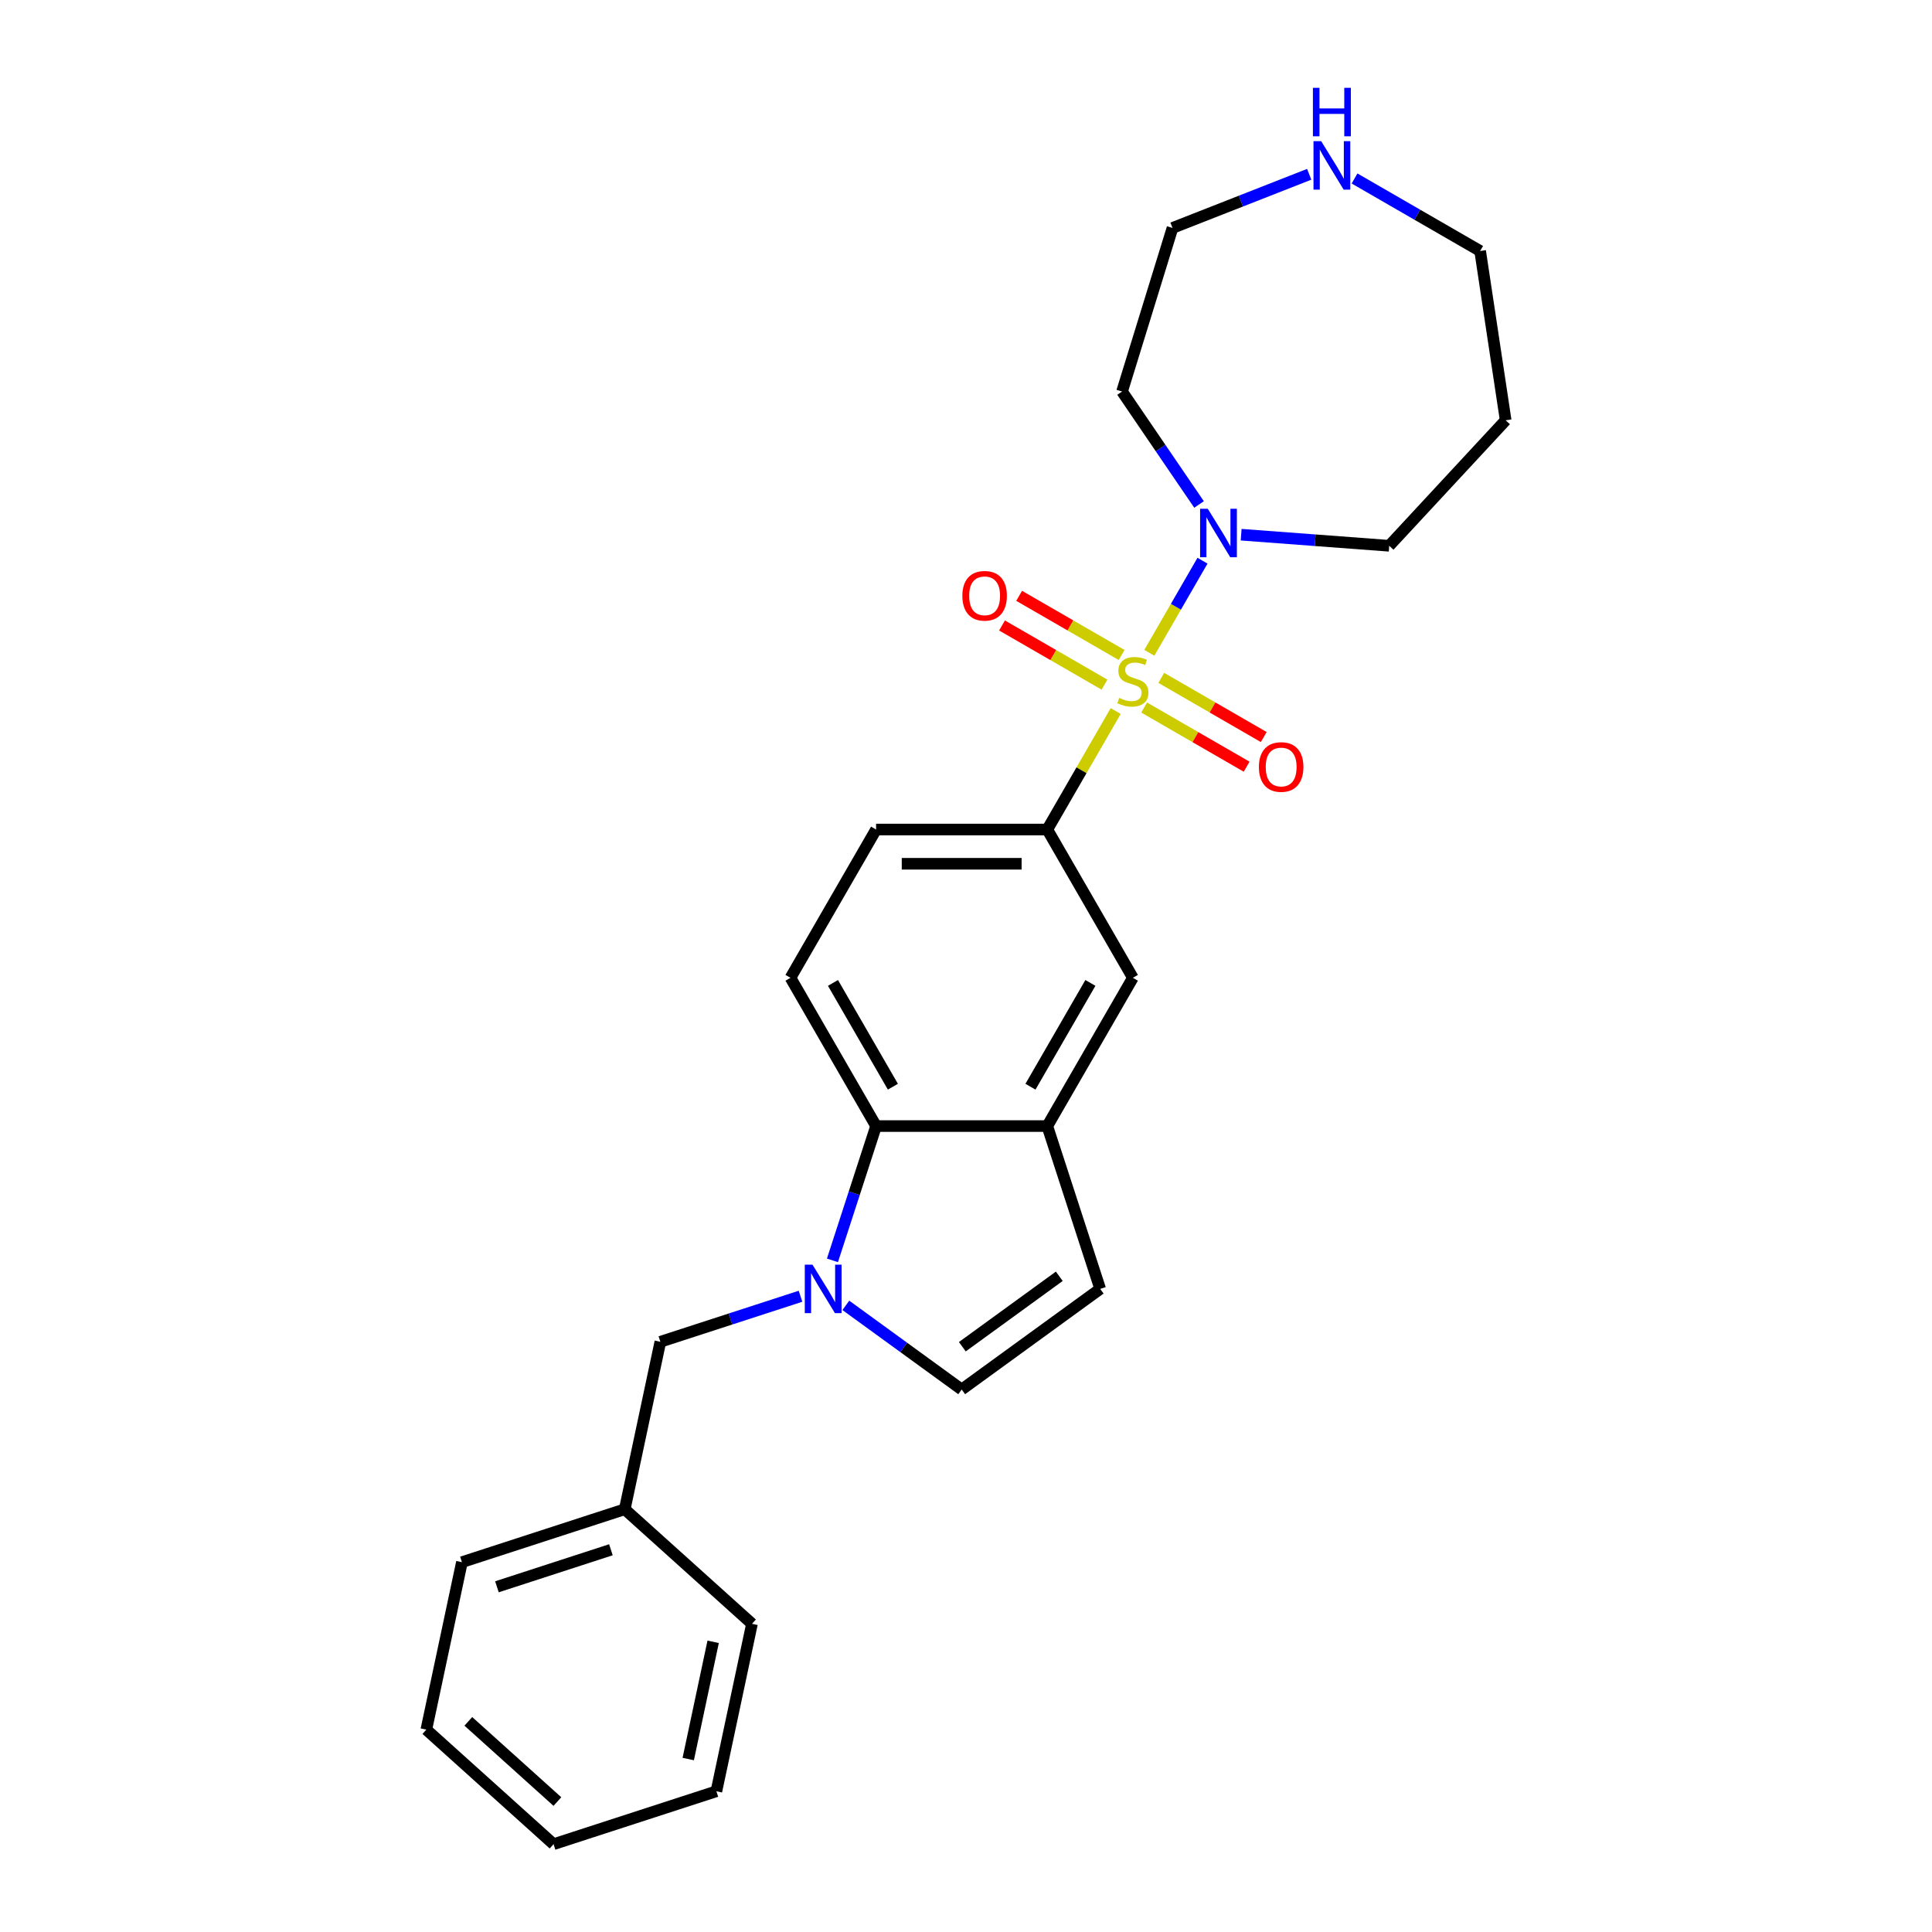 <?xml version='1.0' encoding='iso-8859-1'?>
<svg version='1.1' baseProfile='full'
              xmlns='http://www.w3.org/2000/svg'
                      xmlns:rdkit='http://www.rdkit.org/xml'
                      xmlns:xlink='http://www.w3.org/1999/xlink'
                  xml:space='preserve'
width='1000px' height='1000px' viewBox='0 0 1000 1000'>
<!-- END OF HEADER -->
<rect style='opacity:1.0;fill:#FFFFFF;stroke:none' width='1000' height='1000' x='0' y='0'> </rect>
<path class='bond-1' d='M 594.884,337.893 L 608.647,314.054' style='fill:none;fill-rule:evenodd;stroke:#CCCC00;stroke-width:6px;stroke-linecap:butt;stroke-linejoin:miter;stroke-opacity:1' />
<path class='bond-1' d='M 608.647,314.054 L 622.41,290.216' style='fill:none;fill-rule:evenodd;stroke:#0000FF;stroke-width:6px;stroke-linecap:butt;stroke-linejoin:miter;stroke-opacity:1' />
<path class='bond-2' d='M 577.489,368.022 L 559.781,398.692' style='fill:none;fill-rule:evenodd;stroke:#CCCC00;stroke-width:6px;stroke-linecap:butt;stroke-linejoin:miter;stroke-opacity:1' />
<path class='bond-2' d='M 559.781,398.692 L 542.073,429.363' style='fill:none;fill-rule:evenodd;stroke:#000000;stroke-width:6px;stroke-linecap:butt;stroke-linejoin:miter;stroke-opacity:1' />
<path class='bond-8' d='M 592.212,366.219 L 618.733,381.531' style='fill:none;fill-rule:evenodd;stroke:#CCCC00;stroke-width:6px;stroke-linecap:butt;stroke-linejoin:miter;stroke-opacity:1' />
<path class='bond-8' d='M 618.733,381.531 L 645.254,396.843' style='fill:none;fill-rule:evenodd;stroke:#FF0000;stroke-width:6px;stroke-linecap:butt;stroke-linejoin:miter;stroke-opacity:1' />
<path class='bond-8' d='M 601.073,350.871 L 627.594,366.183' style='fill:none;fill-rule:evenodd;stroke:#CCCC00;stroke-width:6px;stroke-linecap:butt;stroke-linejoin:miter;stroke-opacity:1' />
<path class='bond-8' d='M 627.594,366.183 L 654.115,381.494' style='fill:none;fill-rule:evenodd;stroke:#FF0000;stroke-width:6px;stroke-linecap:butt;stroke-linejoin:miter;stroke-opacity:1' />
<path class='bond-9' d='M 580.55,339.021 L 554.029,323.71' style='fill:none;fill-rule:evenodd;stroke:#CCCC00;stroke-width:6px;stroke-linecap:butt;stroke-linejoin:miter;stroke-opacity:1' />
<path class='bond-9' d='M 554.029,323.71 L 527.508,308.398' style='fill:none;fill-rule:evenodd;stroke:#FF0000;stroke-width:6px;stroke-linecap:butt;stroke-linejoin:miter;stroke-opacity:1' />
<path class='bond-9' d='M 571.688,354.37 L 545.167,339.058' style='fill:none;fill-rule:evenodd;stroke:#CCCC00;stroke-width:6px;stroke-linecap:butt;stroke-linejoin:miter;stroke-opacity:1' />
<path class='bond-9' d='M 545.167,339.058 L 518.646,323.746' style='fill:none;fill-rule:evenodd;stroke:#FF0000;stroke-width:6px;stroke-linecap:butt;stroke-linejoin:miter;stroke-opacity:1' />
<path class='bond-0' d='M 430.872,652.363 L 442.165,617.606' style='fill:none;fill-rule:evenodd;stroke:#0000FF;stroke-width:6px;stroke-linecap:butt;stroke-linejoin:miter;stroke-opacity:1' />
<path class='bond-0' d='M 442.165,617.606 L 453.458,582.849' style='fill:none;fill-rule:evenodd;stroke:#000000;stroke-width:6px;stroke-linecap:butt;stroke-linejoin:miter;stroke-opacity:1' />
<path class='bond-11' d='M 414.342,670.939 L 378.07,682.724' style='fill:none;fill-rule:evenodd;stroke:#0000FF;stroke-width:6px;stroke-linecap:butt;stroke-linejoin:miter;stroke-opacity:1' />
<path class='bond-11' d='M 378.07,682.724 L 341.797,694.51' style='fill:none;fill-rule:evenodd;stroke:#000000;stroke-width:6px;stroke-linecap:butt;stroke-linejoin:miter;stroke-opacity:1' />
<path class='bond-27' d='M 437.808,675.651 L 467.787,697.432' style='fill:none;fill-rule:evenodd;stroke:#0000FF;stroke-width:6px;stroke-linecap:butt;stroke-linejoin:miter;stroke-opacity:1' />
<path class='bond-27' d='M 467.787,697.432 L 497.766,719.213' style='fill:none;fill-rule:evenodd;stroke:#000000;stroke-width:6px;stroke-linecap:butt;stroke-linejoin:miter;stroke-opacity:1' />
<path class='bond-14' d='M 620.623,261.114 L 600.696,231.887' style='fill:none;fill-rule:evenodd;stroke:#0000FF;stroke-width:6px;stroke-linecap:butt;stroke-linejoin:miter;stroke-opacity:1' />
<path class='bond-14' d='M 600.696,231.887 L 580.77,202.66' style='fill:none;fill-rule:evenodd;stroke:#000000;stroke-width:6px;stroke-linecap:butt;stroke-linejoin:miter;stroke-opacity:1' />
<path class='bond-16' d='M 642.421,276.757 L 680.738,279.628' style='fill:none;fill-rule:evenodd;stroke:#0000FF;stroke-width:6px;stroke-linecap:butt;stroke-linejoin:miter;stroke-opacity:1' />
<path class='bond-16' d='M 680.738,279.628 L 719.055,282.5' style='fill:none;fill-rule:evenodd;stroke:#000000;stroke-width:6px;stroke-linecap:butt;stroke-linejoin:miter;stroke-opacity:1' />
<path class='bond-7' d='M 542.073,429.363 L 586.381,506.106' style='fill:none;fill-rule:evenodd;stroke:#000000;stroke-width:6px;stroke-linecap:butt;stroke-linejoin:miter;stroke-opacity:1' />
<path class='bond-12' d='M 542.073,429.363 L 453.458,429.363' style='fill:none;fill-rule:evenodd;stroke:#000000;stroke-width:6px;stroke-linecap:butt;stroke-linejoin:miter;stroke-opacity:1' />
<path class='bond-12' d='M 528.781,447.086 L 466.751,447.086' style='fill:none;fill-rule:evenodd;stroke:#000000;stroke-width:6px;stroke-linecap:butt;stroke-linejoin:miter;stroke-opacity:1' />
<path class='bond-3' d='M 453.458,582.849 L 409.151,506.106' style='fill:none;fill-rule:evenodd;stroke:#000000;stroke-width:6px;stroke-linecap:butt;stroke-linejoin:miter;stroke-opacity:1' />
<path class='bond-3' d='M 462.161,562.476 L 431.146,508.756' style='fill:none;fill-rule:evenodd;stroke:#000000;stroke-width:6px;stroke-linecap:butt;stroke-linejoin:miter;stroke-opacity:1' />
<path class='bond-25' d='M 453.458,582.849 L 542.073,582.849' style='fill:none;fill-rule:evenodd;stroke:#000000;stroke-width:6px;stroke-linecap:butt;stroke-linejoin:miter;stroke-opacity:1' />
<path class='bond-4' d='M 542.073,582.849 L 586.381,506.106' style='fill:none;fill-rule:evenodd;stroke:#000000;stroke-width:6px;stroke-linecap:butt;stroke-linejoin:miter;stroke-opacity:1' />
<path class='bond-4' d='M 533.371,562.476 L 564.386,508.756' style='fill:none;fill-rule:evenodd;stroke:#000000;stroke-width:6px;stroke-linecap:butt;stroke-linejoin:miter;stroke-opacity:1' />
<path class='bond-6' d='M 542.073,582.849 L 569.457,667.126' style='fill:none;fill-rule:evenodd;stroke:#000000;stroke-width:6px;stroke-linecap:butt;stroke-linejoin:miter;stroke-opacity:1' />
<path class='bond-5' d='M 497.766,719.213 L 569.457,667.126' style='fill:none;fill-rule:evenodd;stroke:#000000;stroke-width:6px;stroke-linecap:butt;stroke-linejoin:miter;stroke-opacity:1' />
<path class='bond-5' d='M 498.102,697.062 L 548.286,660.601' style='fill:none;fill-rule:evenodd;stroke:#000000;stroke-width:6px;stroke-linecap:butt;stroke-linejoin:miter;stroke-opacity:1' />
<path class='bond-10' d='M 409.151,506.106 L 453.458,429.363' style='fill:none;fill-rule:evenodd;stroke:#000000;stroke-width:6px;stroke-linecap:butt;stroke-linejoin:miter;stroke-opacity:1' />
<path class='bond-15' d='M 341.797,694.51 L 323.373,781.188' style='fill:none;fill-rule:evenodd;stroke:#000000;stroke-width:6px;stroke-linecap:butt;stroke-linejoin:miter;stroke-opacity:1' />
<path class='bond-13' d='M 677.646,90.213 L 642.268,104.097' style='fill:none;fill-rule:evenodd;stroke:#0000FF;stroke-width:6px;stroke-linecap:butt;stroke-linejoin:miter;stroke-opacity:1' />
<path class='bond-13' d='M 642.268,104.097 L 606.889,117.982' style='fill:none;fill-rule:evenodd;stroke:#000000;stroke-width:6px;stroke-linecap:butt;stroke-linejoin:miter;stroke-opacity:1' />
<path class='bond-26' d='M 701.111,92.382 L 733.616,111.148' style='fill:none;fill-rule:evenodd;stroke:#0000FF;stroke-width:6px;stroke-linecap:butt;stroke-linejoin:miter;stroke-opacity:1' />
<path class='bond-26' d='M 733.616,111.148 L 766.122,129.915' style='fill:none;fill-rule:evenodd;stroke:#000000;stroke-width:6px;stroke-linecap:butt;stroke-linejoin:miter;stroke-opacity:1' />
<path class='bond-18' d='M 580.77,202.66 L 606.889,117.982' style='fill:none;fill-rule:evenodd;stroke:#000000;stroke-width:6px;stroke-linecap:butt;stroke-linejoin:miter;stroke-opacity:1' />
<path class='bond-20' d='M 323.373,781.188 L 239.095,808.572' style='fill:none;fill-rule:evenodd;stroke:#000000;stroke-width:6px;stroke-linecap:butt;stroke-linejoin:miter;stroke-opacity:1' />
<path class='bond-20' d='M 316.208,802.152 L 257.214,821.32' style='fill:none;fill-rule:evenodd;stroke:#000000;stroke-width:6px;stroke-linecap:butt;stroke-linejoin:miter;stroke-opacity:1' />
<path class='bond-21' d='M 323.373,781.188 L 389.227,840.483' style='fill:none;fill-rule:evenodd;stroke:#000000;stroke-width:6px;stroke-linecap:butt;stroke-linejoin:miter;stroke-opacity:1' />
<path class='bond-17' d='M 719.055,282.5 L 779.329,217.54' style='fill:none;fill-rule:evenodd;stroke:#000000;stroke-width:6px;stroke-linecap:butt;stroke-linejoin:miter;stroke-opacity:1' />
<path class='bond-19' d='M 779.329,217.54 L 766.122,129.915' style='fill:none;fill-rule:evenodd;stroke:#000000;stroke-width:6px;stroke-linecap:butt;stroke-linejoin:miter;stroke-opacity:1' />
<path class='bond-23' d='M 239.095,808.572 L 220.671,895.25' style='fill:none;fill-rule:evenodd;stroke:#000000;stroke-width:6px;stroke-linecap:butt;stroke-linejoin:miter;stroke-opacity:1' />
<path class='bond-22' d='M 389.227,840.483 L 370.803,927.162' style='fill:none;fill-rule:evenodd;stroke:#000000;stroke-width:6px;stroke-linecap:butt;stroke-linejoin:miter;stroke-opacity:1' />
<path class='bond-22' d='M 369.127,849.8 L 356.231,910.475' style='fill:none;fill-rule:evenodd;stroke:#000000;stroke-width:6px;stroke-linecap:butt;stroke-linejoin:miter;stroke-opacity:1' />
<path class='bond-24' d='M 370.803,927.162 L 286.525,954.545' style='fill:none;fill-rule:evenodd;stroke:#000000;stroke-width:6px;stroke-linecap:butt;stroke-linejoin:miter;stroke-opacity:1' />
<path class='bond-28' d='M 220.671,895.25 L 286.525,954.545' style='fill:none;fill-rule:evenodd;stroke:#000000;stroke-width:6px;stroke-linecap:butt;stroke-linejoin:miter;stroke-opacity:1' />
<path class='bond-28' d='M 242.408,890.974 L 288.506,932.48' style='fill:none;fill-rule:evenodd;stroke:#000000;stroke-width:6px;stroke-linecap:butt;stroke-linejoin:miter;stroke-opacity:1' />
<path  class='atom-0' d='M 579.292 361.234
Q 579.575 361.34, 580.745 361.836
Q 581.915 362.333, 583.191 362.652
Q 584.502 362.935, 585.778 362.935
Q 588.153 362.935, 589.536 361.801
Q 590.918 360.631, 590.918 358.611
Q 590.918 357.228, 590.209 356.378
Q 589.536 355.527, 588.472 355.066
Q 587.409 354.605, 585.636 354.074
Q 583.403 353.4, 582.056 352.762
Q 580.745 352.124, 579.788 350.777
Q 578.866 349.43, 578.866 347.162
Q 578.866 344.007, 580.993 342.057
Q 583.155 340.108, 587.409 340.108
Q 590.315 340.108, 593.612 341.49
L 592.797 344.22
Q 589.784 342.979, 587.515 342.979
Q 585.069 342.979, 583.722 344.007
Q 582.375 344.999, 582.411 346.736
Q 582.411 348.083, 583.084 348.898
Q 583.793 349.714, 584.786 350.175
Q 585.814 350.635, 587.515 351.167
Q 589.784 351.876, 591.131 352.585
Q 592.478 353.294, 593.435 354.747
Q 594.427 356.165, 594.427 358.611
Q 594.427 362.084, 592.088 363.963
Q 589.784 365.806, 585.92 365.806
Q 583.687 365.806, 581.986 365.31
Q 580.32 364.849, 578.335 364.034
L 579.292 361.234
' fill='#CCCC00'/>
<path  class='atom-1' d='M 420.528 654.579
L 428.751 667.871
Q 429.566 669.182, 430.878 671.557
Q 432.189 673.932, 432.26 674.074
L 432.26 654.579
L 435.592 654.579
L 435.592 679.674
L 432.154 679.674
L 423.328 665.142
Q 422.3 663.44, 421.201 661.491
Q 420.138 659.541, 419.819 658.938
L 419.819 679.674
L 416.558 679.674
L 416.558 654.579
L 420.528 654.579
' fill='#0000FF'/>
<path  class='atom-2' d='M 625.141 263.33
L 633.364 276.622
Q 634.18 277.933, 635.491 280.308
Q 636.803 282.683, 636.874 282.825
L 636.874 263.33
L 640.206 263.33
L 640.206 288.425
L 636.767 288.425
L 627.941 273.893
Q 626.913 272.191, 625.814 270.242
Q 624.751 268.292, 624.432 267.69
L 624.432 288.425
L 621.171 288.425
L 621.171 263.33
L 625.141 263.33
' fill='#0000FF'/>
<path  class='atom-9' d='M 651.604 396.999
Q 651.604 390.973, 654.581 387.605
Q 657.559 384.238, 663.124 384.238
Q 668.689 384.238, 671.666 387.605
Q 674.644 390.973, 674.644 396.999
Q 674.644 403.095, 671.631 406.569
Q 668.618 410.007, 663.124 410.007
Q 657.594 410.007, 654.581 406.569
Q 651.604 403.131, 651.604 396.999
M 663.124 407.172
Q 666.952 407.172, 669.008 404.62
Q 671.099 402.032, 671.099 396.999
Q 671.099 392.072, 669.008 389.59
Q 666.952 387.074, 663.124 387.074
Q 659.295 387.074, 657.204 389.555
Q 655.148 392.036, 655.148 396.999
Q 655.148 402.067, 657.204 404.62
Q 659.295 407.172, 663.124 407.172
' fill='#FF0000'/>
<path  class='atom-10' d='M 498.118 308.384
Q 498.118 302.358, 501.096 298.991
Q 504.073 295.623, 509.638 295.623
Q 515.203 295.623, 518.181 298.991
Q 521.158 302.358, 521.158 308.384
Q 521.158 314.48, 518.145 317.954
Q 515.132 321.392, 509.638 321.392
Q 504.108 321.392, 501.096 317.954
Q 498.118 314.516, 498.118 308.384
M 509.638 318.557
Q 513.466 318.557, 515.522 316.005
Q 517.613 313.417, 517.613 308.384
Q 517.613 303.457, 515.522 300.976
Q 513.466 298.459, 509.638 298.459
Q 505.81 298.459, 503.719 300.94
Q 501.663 303.421, 501.663 308.384
Q 501.663 313.453, 503.719 316.005
Q 505.81 318.557, 509.638 318.557
' fill='#FF0000'/>
<path  class='atom-14' d='M 683.831 73.06
L 692.055 86.352
Q 692.87 87.664, 694.182 90.038
Q 695.493 92.413, 695.564 92.555
L 695.564 73.06
L 698.896 73.06
L 698.896 98.156
L 695.458 98.156
L 686.632 83.623
Q 685.604 81.921, 684.505 79.972
Q 683.442 78.022, 683.123 77.42
L 683.123 98.156
L 679.861 98.156
L 679.861 73.06
L 683.831 73.06
' fill='#0000FF'/>
<path  class='atom-14' d='M 679.56 45.455
L 682.963 45.455
L 682.963 56.124
L 695.794 56.124
L 695.794 45.455
L 699.197 45.455
L 699.197 70.55
L 695.794 70.55
L 695.794 58.959
L 682.963 58.959
L 682.963 70.55
L 679.56 70.55
L 679.56 45.455
' fill='#0000FF'/>
</svg>
